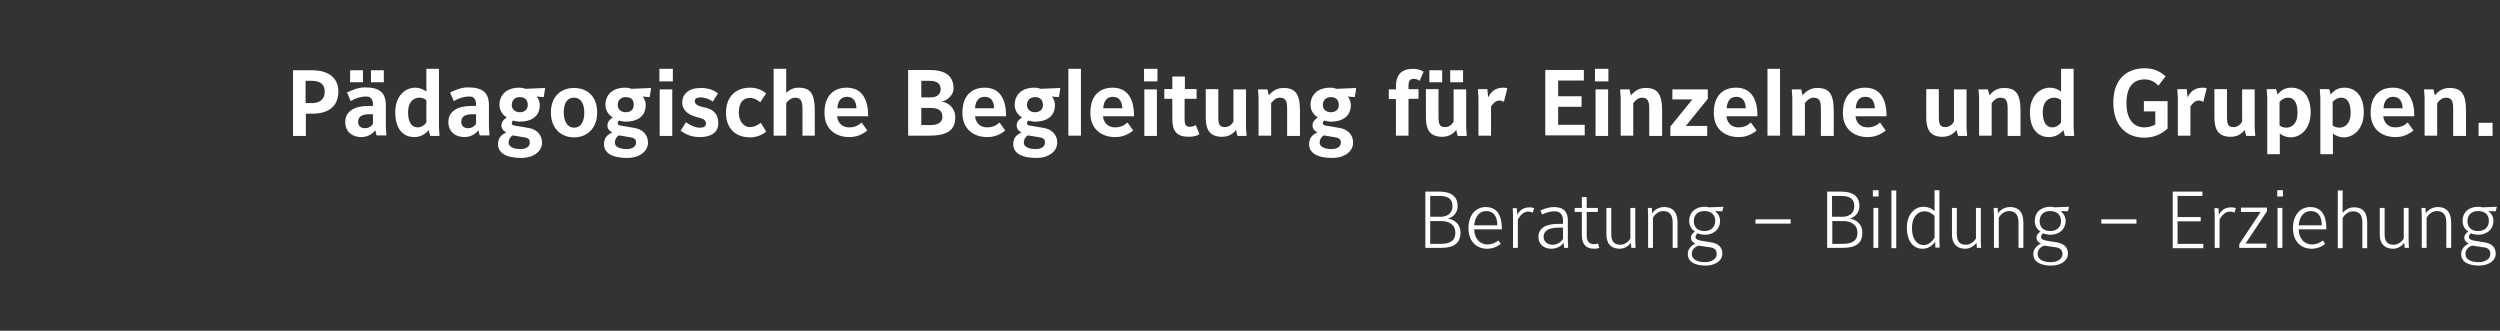 <?xml version="1.0" encoding="utf-8"?>
<!-- Generator: Adobe Illustrator 22.0.0, SVG Export Plug-In . SVG Version: 6.00 Build 0)  -->
<svg version="1.1" id="Ebene_1" xmlns="http://www.w3.org/2000/svg" xmlns:xlink="http://www.w3.org/1999/xlink" x="0px" y="0px"
	 viewBox="0 0 875.4 115.8" style="enable-background:new 0 0 875.4 115.8;" xml:space="preserve">
<rect x="0" y="0" width="875.4" height="115.8" fill="#333333" stroke="none"/>
<style type="text/css">
	.st0{fill:#FFFFFF;}
</style>
<g>
	<path class="st0" d="M504.5,86.8h-5.4V67.1h4.9c3.2,0,6.4,1,6.4,5.1c0,2.2-1.5,3.9-3.4,4.3c2.1,0.4,4.4,1.8,4.4,4.9
		C511.4,85.1,509.2,86.8,504.5,86.8z M503.8,68.6h-3v7.3h3.7c2,0,4.1-1,4.1-3.7C508.6,69.1,506.3,68.6,503.8,68.6z M504.6,77.4h-3.8
		v8h3.6c3.9,0,5.2-1.5,5.2-3.9C509.6,78.4,507,77.4,504.6,77.4z"/>
	<path class="st0" d="M516.2,80.3c0.1,3.6,2.3,5.3,4.6,5.3c1.7,0,3-0.7,3.9-1.4l0.8,1.2c-1.3,1-2.8,1.7-4.8,1.7
		c-3.6,0-6.5-2.5-6.5-7.2c0-5,2.9-7.4,6-7.4c4.4,0,5.7,3.4,5.7,7.8H516.2z M520.4,73.9c-2.2,0-3.9,1.7-4.2,5h8.1
		C524.3,75.6,522.9,73.9,520.4,73.9z"/>
	<path class="st0" d="M536.7,74.5c-0.4-0.3-0.9-0.4-1.5-0.4c-1.7,0-2.7,1.1-3.7,2.7v10h-1.7V75.4c0-0.5-0.1-2.1-0.1-2.5h1.4l0.2,2.3
		c0.8-1.6,2.2-2.6,4.3-2.6c0.6,0,1.1,0.1,1.6,0.3L536.7,74.5z"/>
	<path class="st0" d="M547.7,86.8c0-0.1-0.2-1.6-0.2-1.8c-0.6,0.9-2,2.1-4.3,2.1c-2.6,0-4.5-1.6-4.5-4.1c0-2.9,2.2-4.6,6.9-4.6h1.7
		v-1.3c0-2.2-1.3-3.1-2.9-3.1c-2,0-3.3,0.6-4.4,1.1l-0.6-1.4c1.3-0.6,3-1.2,4.7-1.2c3.6,0,4.9,1.8,4.9,4.7v6.7
		c0,0.6,0.1,2.4,0.1,2.9H547.7z M547.3,79.7H546c-3.8,0-5.5,1.1-5.5,3.3c0,1.5,1.3,2.7,3.2,2.7c1.6,0,2.9-1,3.6-2V79.7z"/>
	<path class="st0" d="M558.4,87.1c-3.4,0-4.5-1.9-4.5-4.9v-8h-2.5v-1.4h2.5V69h1.7v3.8h3.9v1.4h-3.9v8.1c0,2.1,0.7,3.2,2.7,3.2
		c0.3,0,0.8-0.1,1.3-0.2l0.4,1.5C559.5,87,558.9,87.1,558.4,87.1z"/>
	<path class="st0" d="M571.2,86.8l-0.1-1.8c-0.9,1.2-2.3,2.1-4,2.1c-3.1,0-4.6-2-4.6-4.9v-9.4h1.7V82c0,2.5,1,3.7,3.2,3.7
		c1.5,0,2.9-1.1,3.5-2.2V72.8h1.7v11.5c0,0.5,0.1,2,0.1,2.5H571.2z"/>
	<path class="st0" d="M585.7,86.8v-8.9c0-2.5-1-4-3.3-4c-1.8,0-3,1.3-3.6,2.3v10.6h-1.7V75.4c0-0.5-0.1-2.1-0.1-2.6h1.4l0.1,1.9
		c0.8-1.2,2.3-2.2,4.2-2.2c3.4,0,4.7,2.2,4.7,5.5v8.8H585.7z"/>
	<path class="st0" d="M603.1,74l-2.6-0.1c1,0.7,1.8,2,1.8,3.3c0,3.5-2.7,5-5.3,5c-0.8,0-1.9-0.2-2.6-0.5c-0.4,0.3-0.7,0.8-0.7,1.3
		c0,0.8,1,1.1,2,1.3l3.7,0.6c2.1,0.4,3.7,1.5,3.7,3.9c0,2.7-2.8,4.2-5.8,4.2c-3.5,0-6.3-1.1-6.3-4.1c0-1.8,1.4-3.1,2.7-3.6
		c-1-0.4-1.6-1.1-1.6-2.1c0-0.9,0.6-1.6,1.4-2.1c-1.2-0.8-2-2-2-3.8c0-2.9,2.1-4.9,5.4-4.9c0.6,0,1.1,0.1,1.6,0.2l5-0.2L603.1,74z
		 M598.8,86.6l-4.1-0.6c-1.3,0.5-2.3,1.4-2.3,2.9c0,2.2,2.4,2.9,4.6,2.9c2.3,0,4.1-1.1,4.1-2.8C601.2,87.6,600.4,86.8,598.8,86.6z
		 M596.8,73.9c-2.3,0-3.7,1.4-3.7,3.5c0,2.3,1.5,3.5,3.7,3.5c2.2,0,3.8-1.2,3.8-3.6C600.6,74.9,598.9,73.9,596.8,73.9z"/>
	<path class="st0" d="M614.7,78.3v-1.5h12.3v1.5H614.7z"/>
	<path class="st0" d="M645.2,86.8h-5.4V67.1h4.9c3.2,0,6.4,1,6.4,5.1c0,2.2-1.5,3.9-3.4,4.3c2.1,0.4,4.4,1.8,4.4,4.9
		C652.2,85.1,649.9,86.8,645.2,86.8z M644.5,68.6h-3v7.3h3.7c2,0,4.1-1,4.1-3.7C649.3,69.1,647,68.6,644.5,68.6z M645.4,77.4h-3.8v8
		h3.6c3.9,0,5.2-1.5,5.2-3.9C650.4,78.4,647.8,77.4,645.4,77.4z"/>
	<path class="st0" d="M655.8,68.8v-2.2h2v2.2H655.8z M656,86.8v-14h1.7v14H656z"/>
	<path class="st0" d="M662.3,86.8V66.7h1.7v20.2H662.3z"/>
	<path class="st0" d="M677.7,86.8l-0.1-2.2c-0.8,1.2-2.2,2.5-4.4,2.5c-3.7,0-5.5-3.3-5.5-7.4c0-4.5,2.6-7.3,5.8-7.3
		c1.7,0,3.1,0.7,3.9,1.6v-7.4h1.7v17.5c0,0.7,0.1,2,0.1,2.6H677.7z M677.4,75.6c-0.9-0.8-1.8-1.6-3.6-1.6c-1.9,0-4.3,1.5-4.3,5.9
		c0,3.5,1.5,5.9,4.1,5.9c1.8,0,3-1.3,3.8-2.5V75.6z"/>
	<path class="st0" d="M692.2,86.8l-0.1-1.8c-0.9,1.2-2.3,2.1-4,2.1c-3.1,0-4.6-2-4.6-4.9v-9.4h1.7V82c0,2.5,1,3.7,3.2,3.7
		c1.5,0,2.9-1.1,3.5-2.2V72.8h1.7v11.5c0,0.5,0.1,2,0.1,2.5H692.2z"/>
	<path class="st0" d="M706.8,86.8v-8.9c0-2.5-1-4-3.3-4c-1.8,0-3,1.3-3.6,2.3v10.6h-1.7V75.4c0-0.5-0.1-2.1-0.1-2.6h1.4l0.1,1.9
		c0.8-1.2,2.3-2.2,4.2-2.2c3.4,0,4.7,2.2,4.7,5.5v8.8H706.8z"/>
	<path class="st0" d="M724.1,74l-2.6-0.1c1,0.7,1.8,2,1.8,3.3c0,3.5-2.7,5-5.3,5c-0.8,0-1.9-0.2-2.6-0.5c-0.4,0.3-0.7,0.8-0.7,1.3
		c0,0.8,1,1.1,2,1.3l3.7,0.6c2.1,0.4,3.7,1.5,3.7,3.9c0,2.7-2.8,4.2-5.8,4.2c-3.5,0-6.3-1.1-6.3-4.1c0-1.8,1.4-3.1,2.7-3.6
		c-1-0.4-1.6-1.1-1.6-2.1c0-0.9,0.6-1.6,1.4-2.1c-1.2-0.8-2-2-2-3.8c0-2.9,2.1-4.9,5.4-4.9c0.6,0,1.1,0.1,1.6,0.2l5-0.2L724.1,74z
		 M719.9,86.6l-4.1-0.6c-1.3,0.5-2.3,1.4-2.3,2.9c0,2.2,2.4,2.9,4.6,2.9c2.3,0,4.1-1.1,4.1-2.8C722.2,87.6,721.4,86.8,719.9,86.6z
		 M717.9,73.9c-2.3,0-3.7,1.4-3.7,3.5c0,2.3,1.5,3.5,3.7,3.5c2.2,0,3.8-1.2,3.8-3.6C721.6,74.9,719.9,73.9,717.9,73.9z"/>
	<path class="st0" d="M735.8,78.3v-1.5h12.3v1.5H735.8z"/>
	<path class="st0" d="M760.8,86.8V67.1h10.4v1.5h-8.7v7.4h8.1v1.5h-8.1v7.9h9v1.5H760.8z"/>
	<path class="st0" d="M782.4,74.5c-0.4-0.3-0.9-0.4-1.5-0.4c-1.7,0-2.7,1.1-3.7,2.7v10h-1.7V75.4c0-0.5-0.1-2.1-0.1-2.5h1.4l0.2,2.3
		c0.8-1.6,2.2-2.6,4.3-2.6c0.6,0,1.1,0.1,1.6,0.3L782.4,74.5z"/>
	<path class="st0" d="M786.3,85.3h7.3v1.5h-9.5v-1.3l7.5-11.3h-6.9v-1.5h9.1v1.3L786.3,85.3z"/>
	<path class="st0" d="M797.4,68.8v-2.2h2v2.2H797.4z M797.5,86.8v-14h1.7v14H797.5z"/>
	<path class="st0" d="M804.9,80.3c0.1,3.6,2.3,5.3,4.6,5.3c1.7,0,3-0.7,3.9-1.4l0.8,1.2c-1.3,1-2.8,1.7-4.8,1.7
		c-3.6,0-6.5-2.5-6.5-7.2c0-5,2.9-7.4,6-7.4c4.4,0,5.7,3.4,5.7,7.8H804.9z M809.1,73.9c-2.2,0-3.9,1.7-4.2,5h8.1
		C813,75.6,811.6,73.9,809.1,73.9z"/>
	<path class="st0" d="M827.2,86.8v-8.9c0-2.6-1-3.9-3.3-3.9c-1.7,0-2.9,1.2-3.6,2.3v10.6h-1.7V66.7h1.7v7.9c0.9-1.2,2.3-2,4-2
		c3.5,0,4.6,2.2,4.6,5.5v8.8H827.2z"/>
	<path class="st0" d="M842,86.8l-0.1-1.8c-0.9,1.2-2.3,2.1-4,2.1c-3.1,0-4.6-2-4.6-4.9v-9.4h1.7V82c0,2.5,1,3.7,3.2,3.7
		c1.5,0,2.9-1.1,3.5-2.2V72.8h1.7v11.5c0,0.5,0.1,2,0.1,2.5H842z"/>
	<path class="st0" d="M856.6,86.8v-8.9c0-2.5-1-4-3.3-4c-1.8,0-3,1.3-3.6,2.3v10.6h-1.7V75.4c0-0.5-0.1-2.1-0.1-2.6h1.4l0.1,1.9
		c0.8-1.2,2.3-2.2,4.2-2.2c3.4,0,4.7,2.2,4.7,5.5v8.8H856.6z"/>
	<path class="st0" d="M873.9,74l-2.6-0.1c1,0.7,1.8,2,1.8,3.3c0,3.5-2.7,5-5.3,5c-0.8,0-1.9-0.2-2.6-0.5c-0.4,0.3-0.7,0.8-0.7,1.3
		c0,0.8,1,1.1,2,1.3l3.7,0.6c2.1,0.4,3.7,1.5,3.7,3.9c0,2.7-2.8,4.2-5.8,4.2c-3.5,0-6.3-1.1-6.3-4.1c0-1.8,1.4-3.1,2.7-3.6
		c-1-0.4-1.6-1.1-1.6-2.1c0-0.9,0.6-1.6,1.4-2.1c-1.2-0.8-2-2-2-3.8c0-2.9,2.1-4.9,5.4-4.9c0.6,0,1.1,0.1,1.6,0.2l5-0.2L873.9,74z
		 M869.7,86.6l-4.1-0.6c-1.3,0.5-2.3,1.4-2.3,2.9c0,2.2,2.4,2.9,4.6,2.9c2.3,0,4.1-1.1,4.1-2.8C872.1,87.6,871.3,86.8,869.7,86.6z
		 M867.7,73.9c-2.3,0-3.7,1.4-3.7,3.5c0,2.3,1.5,3.5,3.7,3.5c2.2,0,3.8-1.2,3.8-3.6C871.5,74.9,869.8,73.9,867.7,73.9z"/>
</g>
<g>
	<path class="st0" d="M109.4,39.8h-2.3v7.8h-4.5v-23h6.6c5.9,0,9.3,2.7,9.3,7.5C118.4,37.6,114.6,39.8,109.4,39.8z M109.3,28.3h-2.3
		v7.8h2.3c1.8,0,4.4-0.7,4.4-4C113.8,29.4,111.8,28.3,109.3,28.3z"/>
	<path class="st0" d="M131.9,47.5l-0.5-1.9c-1,1.4-2.8,2.4-4.9,2.4c-2.6,0-5.6-1.4-5.6-5.3c0-3.7,3.2-5.6,8-5.6h1.7v-0.6
		c0-1.9-1-2.7-2.2-2.7c-2.4,0-4,0.7-5.6,1.6l-1.3-3c2.2-1.1,4.2-1.8,6.3-1.8c4.9,0,7.3,1.7,7.3,6.2v7.2c0,0.7,0.2,2.8,0.2,3.4H131.9
		z M122.6,28.8v-4.2h4.5v4.2H122.6z M130.6,40h-1.3c-2.2,0-3.9,0.6-3.9,2.7c0,1.3,0.9,2.2,2.4,2.2c1.4,0,2.3-0.8,2.8-1.5V40z
		 M129.9,28.8v-4.2h4.5v4.2H129.9z"/>
	<path class="st0" d="M150.6,47.5l-0.5-2c-1,1.5-3,2.5-5,2.5c-4.1,0-6.7-3-6.7-8.7c0-5.6,3.4-8.6,7-8.6c1.3,0,2.9,0.5,3.9,1.4v-8
		h4.4v20.4c0,0.8,0.2,2.3,0.2,3.1H150.6z M149.3,35.1c-0.6-0.6-1.6-0.9-2.4-0.9c-1.7,0-4,1-4,5.2c0,3.5,1.3,5.2,3.4,5.2
		c1.3,0,2.6-1,3-1.7V35.1z"/>
	<path class="st0" d="M168,47.5l-0.5-1.9c-1,1.4-2.8,2.4-4.9,2.4c-2.6,0-5.6-1.4-5.6-5.3c0-3.7,3.2-5.6,8-5.6h1.7v-0.6
		c0-1.9-1-2.7-2.2-2.7c-2.4,0-4,0.7-5.6,1.6l-1.3-3c2.2-1.1,4.2-1.8,6.3-1.8c4.9,0,7.3,1.7,7.3,6.2v7.2c0,0.7,0.2,2.8,0.2,3.4H168z
		 M166.7,40h-1.3c-2.2,0-3.9,0.6-3.9,2.7c0,1.3,0.9,2.2,2.4,2.2c1.4,0,2.3-0.8,2.8-1.5V40z"/>
	<path class="st0" d="M190.4,34l-2.5-0.2c0.8,0.8,1.1,2.1,1.1,3c0,4.3-3.4,5.8-7,5.8c-0.7,0-1.8-0.2-2.3-0.4c-0.3,0.2-0.5,0.6-0.5,1
		c0,0.5,0.4,0.7,1.2,0.8l4.7,0.8c2.3,0.4,4.7,1.9,4.7,5.2c0,2.8-2.7,5.3-7.3,5.3c-5.2,0-8.1-1.7-8.1-4.8c0-2.4,1.4-3.5,2.9-4.1
		c-1.2-0.7-1.7-1.4-1.7-2.5c0-1.4,1.1-2.3,1.9-2.8c-1.4-0.7-2.6-2.4-2.6-4.3c0-3.4,2.2-6.1,7-6.1c0.7,0,1.6,0.2,2.2,0.4l6.8-0.3
		L190.4,34z M183.7,48.1l-4.2-0.7c-0.8,0.5-1.4,1.4-1.4,2.6s1.4,2.2,4.2,2.2c2.1,0,3.2-1,3.2-2.2C185.6,49,185.1,48.3,183.7,48.1z
		 M182,34c-1.9,0-2.8,1.3-2.8,2.8c0,1.3,1,2.5,2.8,2.5c1.5,0,2.8-0.8,2.8-2.5C184.8,35.4,184.2,34,182,34z"/>
	<path class="st0" d="M201,48.1c-4.6,0-8.1-3.2-8.1-8.7c0-5.6,3.5-8.6,8.1-8.6c4.7,0,8.1,3,8.1,8.6C209.1,44.9,205.6,48.1,201,48.1z
		 M201,34.2c-2.6,0-3.6,2.2-3.6,5.2c0,2.9,1.2,5.3,3.6,5.3c2.6,0,3.6-2.4,3.6-5.3C204.6,36.4,203.4,34.2,201,34.2z"/>
	<path class="st0" d="M227.5,34l-2.5-0.2c0.8,0.8,1.1,2.1,1.1,3c0,4.3-3.4,5.8-7,5.8c-0.7,0-1.8-0.2-2.3-0.4c-0.3,0.2-0.5,0.6-0.5,1
		c0,0.5,0.4,0.7,1.2,0.8l4.7,0.8c2.3,0.4,4.7,1.9,4.7,5.2c0,2.8-2.7,5.3-7.3,5.3c-5.2,0-8.1-1.7-8.1-4.8c0-2.4,1.4-3.5,2.9-4.1
		c-1.2-0.7-1.7-1.4-1.7-2.5c0-1.4,1.1-2.3,1.9-2.8c-1.4-0.7-2.6-2.4-2.6-4.3c0-3.4,2.2-6.1,7-6.1c0.7,0,1.6,0.2,2.2,0.4l6.8-0.3
		L227.5,34z M220.9,48.1l-4.2-0.7c-0.8,0.5-1.4,1.4-1.4,2.6s1.4,2.2,4.2,2.2c2.1,0,3.2-1,3.2-2.2C222.8,49,222.2,48.3,220.9,48.1z
		 M219.1,34c-1.9,0-2.8,1.3-2.8,2.8c0,1.3,1,2.5,2.8,2.5c1.5,0,2.8-0.8,2.8-2.5C222,35.4,221.4,34,219.1,34z"/>
	<path class="st0" d="M230.9,28.5v-4.4h4.7v4.4H230.9z M231,47.5V31.3h4.4v16.3H231z"/>
	<path class="st0" d="M245.1,48c-3,0-4.8-0.9-6.8-2.2l1.9-3c1.4,1,3.1,1.9,4.8,1.9c1.6,0,2.2-0.5,2.2-1.5c0-1.3-1.2-1.7-3.2-2.2
		c-2.2-0.6-5.1-1.9-5.1-5.1c0-3,2.3-5.1,6.5-5.1c2.3,0,4.2,0.5,6,1.9l-1.8,2.9c-1.3-1.1-3.3-1.5-4.1-1.5c-1.6,0-2.2,0.4-2.2,1.3
		c0,1.4,1.5,1.8,4.1,2.4c1.6,0.4,4.1,1.6,4.1,5.1C251.7,46.4,248.9,48,245.1,48z"/>
	<path class="st0" d="M266.2,35.8c-0.9-0.7-1.9-1.5-3.7-1.5c-2,0-3.8,1.3-3.8,5.2c0,2.7,1.6,5,3.8,5c1.7,0,2.6-0.6,3.9-1.5l1.9,3.1
		c-1.5,1.2-3.5,2-5.6,2c-5.7,0-8.5-3.7-8.5-8.6c0-5.3,3.1-8.8,8.5-8.8c2.2,0,4.1,0.8,5.6,2L266.2,35.8z"/>
	<path class="st0" d="M281,47.5v-9.1c0-2.8-0.4-4.2-2.6-4.2c-1.2,0-2.4,0.9-3.1,1.9v11.4h-4.4V24.1h4.4v8.4c1-0.9,2.3-1.8,4.3-1.8
		c4.2,0,5.7,2.1,5.7,8.1v8.7H281z"/>
	<path class="st0" d="M293.1,40.7c0.4,3.1,2.6,3.9,4.2,3.9c2,0,3.1-0.6,4.4-1.7l2,2.8c-2,1.6-4,2.3-6.3,2.3c-4.6,0-8.7-2.6-8.7-8.5
		c0-6.3,3.5-8.8,7.8-8.8c5.5,0,7.5,4.3,7.5,10H293.1z M296.6,33.9c-2,0-3.2,1.3-3.4,4h6.7C299.8,35.6,298.9,33.9,296.6,33.9z"/>
	<path class="st0" d="M325.4,47.5h-7.4v-23h7.4c5.4,0,8.5,1.9,8.5,6.5c0,2-1.8,4.1-4.2,4.6c2.4,0.2,4.8,2.3,4.8,5.4
		C334.6,45.7,331.4,47.5,325.4,47.5z M325.6,28.3h-3v5.8h3.5c2,0,3.3-1.2,3.3-3C329.3,29.2,327.9,28.3,325.6,28.3z M325.9,37.8h-3.3
		v6h3.4c2.5,0,4-1.1,4-2.8C330,38.8,328.7,37.8,325.9,37.8z"/>
	<path class="st0" d="M341.4,40.7c0.4,3.1,2.6,3.9,4.2,3.9c2,0,3.1-0.6,4.4-1.7l2,2.8c-2,1.6-4,2.3-6.3,2.3c-4.6,0-8.7-2.6-8.7-8.5
		c0-6.3,3.5-8.8,7.8-8.8c5.5,0,7.5,4.3,7.5,10H341.4z M344.8,33.9c-2,0-3.2,1.3-3.4,4h6.7C348,35.6,347.2,33.9,344.8,33.9z"/>
	<path class="st0" d="M370.8,34l-2.5-0.2c0.8,0.8,1.1,2.1,1.1,3c0,4.3-3.4,5.8-7,5.8c-0.7,0-1.8-0.2-2.3-0.4c-0.3,0.2-0.5,0.6-0.5,1
		c0,0.5,0.4,0.7,1.2,0.8l4.7,0.8c2.3,0.4,4.7,1.9,4.7,5.2c0,2.8-2.7,5.3-7.3,5.3c-5.2,0-8.1-1.7-8.1-4.8c0-2.4,1.4-3.5,2.9-4.1
		c-1.2-0.7-1.7-1.4-1.7-2.5c0-1.4,1.1-2.3,1.9-2.8c-1.4-0.7-2.6-2.4-2.6-4.3c0-3.4,2.2-6.1,7-6.1c0.7,0,1.6,0.2,2.2,0.4l6.8-0.3
		L370.8,34z M364.1,48.1l-4.2-0.7c-0.8,0.5-1.4,1.4-1.4,2.6s1.4,2.2,4.2,2.2c2.1,0,3.2-1,3.2-2.2C366,49,365.5,48.3,364.1,48.1z
		 M362.4,34c-1.9,0-2.8,1.3-2.8,2.8c0,1.3,1,2.5,2.8,2.5c1.5,0,2.8-0.8,2.8-2.5C365.2,35.4,364.6,34,362.4,34z"/>
	<path class="st0" d="M374.1,47.5V24.1h4.4v23.4H374.1z"/>
	<path class="st0" d="M386.2,40.7c0.4,3.1,2.6,3.9,4.2,3.9c2,0,3.1-0.6,4.4-1.7l2,2.8c-2,1.6-4,2.3-6.3,2.3c-4.6,0-8.7-2.6-8.7-8.5
		c0-6.3,3.5-8.8,7.8-8.8c5.5,0,7.5,4.3,7.5,10H386.2z M389.7,33.9c-2,0-3.2,1.3-3.4,4h6.7C392.9,35.6,392,33.9,389.7,33.9z"/>
	<path class="st0" d="M400.6,28.5v-4.4h4.7v4.4H400.6z M400.7,47.5V31.3h4.4v16.3H400.7z"/>
	<path class="st0" d="M416.3,47.9c-4.3,0-5.8-2-5.8-6.3v-7h-2.8v-3.4h2.8v-4.4h4.4v4.4h4.1v3.4h-4.2v7.3c0,1.6,0.4,2.5,1.8,2.5
		c0.7,0,1.6-0.3,2.1-0.6l1.3,3.2C419.3,47.5,417.8,47.9,416.3,47.9z"/>
	<path class="st0" d="M433.3,47.5l-0.5-2c-1.2,1.6-2.9,2.4-4.9,2.4c-4.2,0-5.7-2.4-5.7-6.7v-10h4.4v9.5c0,2.9,0.4,3.8,2.3,3.8
		c1.8,0,2.7-1.4,3-1.9V31.3h4.4v13.4c0,0.6,0.2,2.4,0.2,2.9H433.3z"/>
	<path class="st0" d="M450.7,47.5v-9.1c0-2.6-0.2-4.2-2.6-4.2c-1.1,0-2.2,0.8-3,1.9v11.4h-4.4V34.2c0-0.6-0.2-2.4-0.2-2.9h3.3
		l0.5,2.1c1.2-1.5,2.8-2.6,5.1-2.6c4.2,0,5.8,2.1,5.8,8v8.8H450.7z"/>
	<path class="st0" d="M474.4,34l-2.5-0.2c0.8,0.8,1.1,2.1,1.1,3c0,4.3-3.4,5.8-7,5.8c-0.7,0-1.8-0.2-2.3-0.4c-0.3,0.2-0.5,0.6-0.5,1
		c0,0.5,0.4,0.7,1.2,0.8l4.7,0.8c2.3,0.4,4.7,1.9,4.7,5.2c0,2.8-2.7,5.3-7.3,5.3c-5.2,0-8.1-1.7-8.1-4.8c0-2.4,1.4-3.5,2.9-4.1
		c-1.2-0.7-1.7-1.4-1.7-2.5c0-1.4,1.1-2.3,1.9-2.8c-1.4-0.7-2.6-2.4-2.6-4.3c0-3.4,2.2-6.1,7-6.1c0.7,0,1.6,0.2,2.2,0.4l6.8-0.3
		L474.4,34z M467.7,48.1l-4.2-0.7c-0.8,0.5-1.4,1.4-1.4,2.6s1.4,2.2,4.2,2.2c2.1,0,3.2-1,3.2-2.2C469.6,49,469,48.3,467.7,48.1z
		 M466,34c-1.9,0-2.8,1.3-2.8,2.8c0,1.3,1,2.5,2.8,2.5c1.5,0,2.8-0.8,2.8-2.5C468.8,35.4,468.2,34,466,34z"/>
	<path class="st0" d="M497.1,28.3c-0.7-0.5-1.4-0.7-2.1-0.7c-1.2,0-1.8,0.7-1.8,2.4v1.2h3.5v3.4h-3.5v12.9h-4.4V34.7h-2.5v-3.4h2.5
		v-0.9c0-4.3,2-6.3,6-6.3c1.5,0,2.7,0.4,3.7,1L497.1,28.3z"/>
	<path class="st0" d="M510.4,47.5l-0.5-2c-1.2,1.6-2.9,2.4-4.9,2.4c-4.2,0-5.7-2.4-5.7-6.7v-10h4.4v9.5c0,2.9,0.4,3.8,2.3,3.8
		c1.8,0,2.7-1.4,3-1.9V31.3h4.4v13.4c0,0.6,0.2,2.4,0.2,2.9H510.4z M500.5,28.8v-4.2h4.5v4.2H500.5z M507.8,28.8v-4.2h4.5v4.2H507.8
		z"/>
	<path class="st0" d="M526.6,35.7c-0.6-0.4-1.1-0.5-1.5-0.5c-1.6,0-2.4,1.3-3,2.1v10.2h-4.4V34.3c0-0.6-0.2-2.5-0.2-3.1h3.3l0.3,2.9
		c0.9-1.8,2.3-3.4,5.3-3.4c0.6,0,1.1,0.1,1.4,0.2L526.6,35.7z"/>
	<path class="st0" d="M541.1,47.5v-23h13.5v3.7h-9v5.5h8.2v3.7h-8.2v6.3h9.3v3.7H541.1z"/>
	<path class="st0" d="M558.5,28.5v-4.4h4.7v4.4H558.5z M558.7,47.5V31.3h4.4v16.3H558.7z"/>
	<path class="st0" d="M577.5,47.5v-9.1c0-2.6-0.2-4.2-2.6-4.2c-1.1,0-2.2,0.8-3,1.9v11.4h-4.4V34.2c0-0.6-0.2-2.4-0.2-2.9h3.3
		l0.5,2.1c1.2-1.5,2.8-2.6,5.1-2.6c4.2,0,5.8,2.1,5.8,8v8.8H577.5z"/>
	<path class="st0" d="M590.3,44.1h7.5v3.5h-12.9v-3.3l7.7-9.5h-7v-3.5h12.4v3.3L590.3,44.1z"/>
	<path class="st0" d="M604.5,40.7c0.4,3.1,2.6,3.9,4.2,3.9c2,0,3.1-0.6,4.4-1.7l2,2.8c-2,1.6-4,2.3-6.3,2.3c-4.6,0-8.7-2.6-8.7-8.5
		c0-6.3,3.5-8.8,7.8-8.8c5.5,0,7.5,4.3,7.5,10H604.5z M608,33.9c-2,0-3.2,1.3-3.4,4h6.7C611.2,35.6,610.3,33.9,608,33.9z"/>
	<path class="st0" d="M618.9,47.5V24.1h4.4v23.4H618.9z"/>
	<path class="st0" d="M637.6,47.5v-9.1c0-2.6-0.2-4.2-2.6-4.2c-1.1,0-2.2,0.8-3,1.9v11.4h-4.4V34.2c0-0.6-0.2-2.4-0.2-2.9h3.3
		l0.5,2.1c1.2-1.5,2.8-2.6,5.1-2.6c4.2,0,5.8,2.1,5.8,8v8.8H637.6z"/>
	<path class="st0" d="M649.7,40.7c0.4,3.1,2.6,3.9,4.2,3.9c2,0,3.1-0.6,4.4-1.7l2,2.8c-2,1.6-4,2.3-6.3,2.3c-4.6,0-8.7-2.6-8.7-8.5
		c0-6.3,3.5-8.8,7.8-8.8c5.5,0,7.5,4.3,7.5,10H649.7z M653.2,33.9c-2,0-3.2,1.3-3.4,4h6.7C656.4,35.6,655.5,33.9,653.2,33.9z"/>
	<path class="st0" d="M685.6,47.5l-0.5-2c-1.2,1.6-2.9,2.4-4.9,2.4c-4.2,0-5.7-2.4-5.7-6.7v-10h4.4v9.5c0,2.9,0.4,3.8,2.3,3.8
		c1.8,0,2.7-1.4,3-1.9V31.3h4.4v13.4c0,0.6,0.2,2.4,0.2,2.9H685.6z"/>
	<path class="st0" d="M703,47.5v-9.1c0-2.6-0.2-4.2-2.6-4.2c-1.1,0-2.2,0.8-3,1.9v11.4h-4.4V34.2c0-0.6-0.2-2.4-0.2-2.9h3.3l0.5,2.1
		c1.2-1.5,2.8-2.6,5.1-2.6c4.2,0,5.8,2.1,5.8,8v8.8H703z"/>
	<path class="st0" d="M723,47.5l-0.5-2c-1,1.5-3,2.5-5,2.5c-4.1,0-6.7-3-6.7-8.7c0-5.6,3.4-8.6,7-8.6c1.3,0,2.9,0.5,3.9,1.4v-8h4.4
		v20.4c0,0.8,0.2,2.3,0.2,3.1H723z M721.7,35.1c-0.6-0.6-1.6-0.9-2.4-0.9c-1.7,0-4,1-4,5.2c0,3.5,1.3,5.2,3.4,5.2c1.3,0,2.6-1,3-1.7
		V35.1z"/>
	<path class="st0" d="M750.8,48.2c-6.5,0-10.8-4.5-10.8-12.2c0-8.9,5.3-12.1,11-12.1c3.7,0,5.8,1.5,7.3,2.8l-2.5,3.3
		c-1-1.1-2.6-2.2-4.8-2.2c-3.2,0-6.4,1.7-6.4,8.3c0,6.3,3,8.5,6.3,8.5c1.3,0,2.8-0.4,3.8-1v-4.6h-4v-3.6h8.3V45
		C756.8,47,754.3,48.2,750.8,48.2z"/>
	<path class="st0" d="M771.5,35.7c-0.6-0.4-1.1-0.5-1.5-0.5c-1.6,0-2.4,1.3-3,2.1v10.2h-4.4V34.3c0-0.6-0.2-2.5-0.2-3.1h3.3l0.3,2.9
		c0.9-1.8,2.3-3.4,5.3-3.4c0.6,0,1.1,0.1,1.4,0.2L771.5,35.7z"/>
	<path class="st0" d="M786.5,47.5l-0.5-2c-1.2,1.6-2.9,2.4-4.9,2.4c-4.2,0-5.7-2.4-5.7-6.7v-10h4.4v9.5c0,2.9,0.4,3.8,2.3,3.8
		c1.8,0,2.7-1.4,3-1.9V31.3h4.4v13.4c0,0.6,0.2,2.4,0.2,2.9H786.5z"/>
	<path class="st0" d="M802.1,48.1c-1.3,0-2.9-0.5-3.8-1.4V54h-4.4V34.3c0-0.8-0.2-2.3-0.2-3.1h3.3l0.5,1.9c1.3-1.6,2.8-2.4,4.8-2.4
		c4,0,6.8,2.9,6.8,8.7S805.5,48.1,802.1,48.1z M801.2,34.2c-1.3,0-2.3,0.7-3,1.5v8.2c0.4,0.4,1.3,0.8,2.4,0.8c1.5,0,3.9-1,3.9-5.2
		C804.5,36.1,803.4,34.2,801.2,34.2z"/>
	<path class="st0" d="M820.7,48.1c-1.3,0-2.9-0.5-3.8-1.4V54h-4.4V34.3c0-0.8-0.2-2.3-0.2-3.1h3.3l0.5,1.9c1.3-1.6,2.8-2.4,4.8-2.4
		c4,0,6.8,2.9,6.8,8.7S824.1,48.1,820.7,48.1z M819.8,34.2c-1.3,0-2.3,0.7-3,1.5v8.2c0.4,0.4,1.3,0.8,2.4,0.8c1.5,0,3.9-1,3.9-5.2
		C823.1,36.1,822,34.2,819.8,34.2z"/>
	<path class="st0" d="M834.5,40.7c0.4,3.1,2.6,3.9,4.2,3.9c2,0,3.1-0.6,4.4-1.7l2,2.8c-2,1.6-4,2.3-6.3,2.3c-4.6,0-8.7-2.6-8.7-8.5
		c0-6.3,3.5-8.8,7.8-8.8c5.5,0,7.5,4.3,7.5,10H834.5z M838,33.9c-2,0-3.2,1.3-3.4,4h6.7C841.2,35.6,840.3,33.9,838,33.9z"/>
	<path class="st0" d="M859,47.5v-9.1c0-2.6-0.2-4.2-2.6-4.2c-1.1,0-2.2,0.8-3,1.9v11.4h-4.4V34.2c0-0.6-0.2-2.4-0.2-2.9h3.3l0.5,2.1
		c1.2-1.5,2.8-2.6,5.1-2.6c4.2,0,5.8,2.1,5.8,8v8.8H859z"/>
	<path class="st0" d="M867.9,47.5V43h4.9v4.6H867.9z"/>
</g>
<g>
</g>
<g>
</g>
<g>
</g>
<g>
</g>
<g>
</g>
<g>
</g>
</svg>
